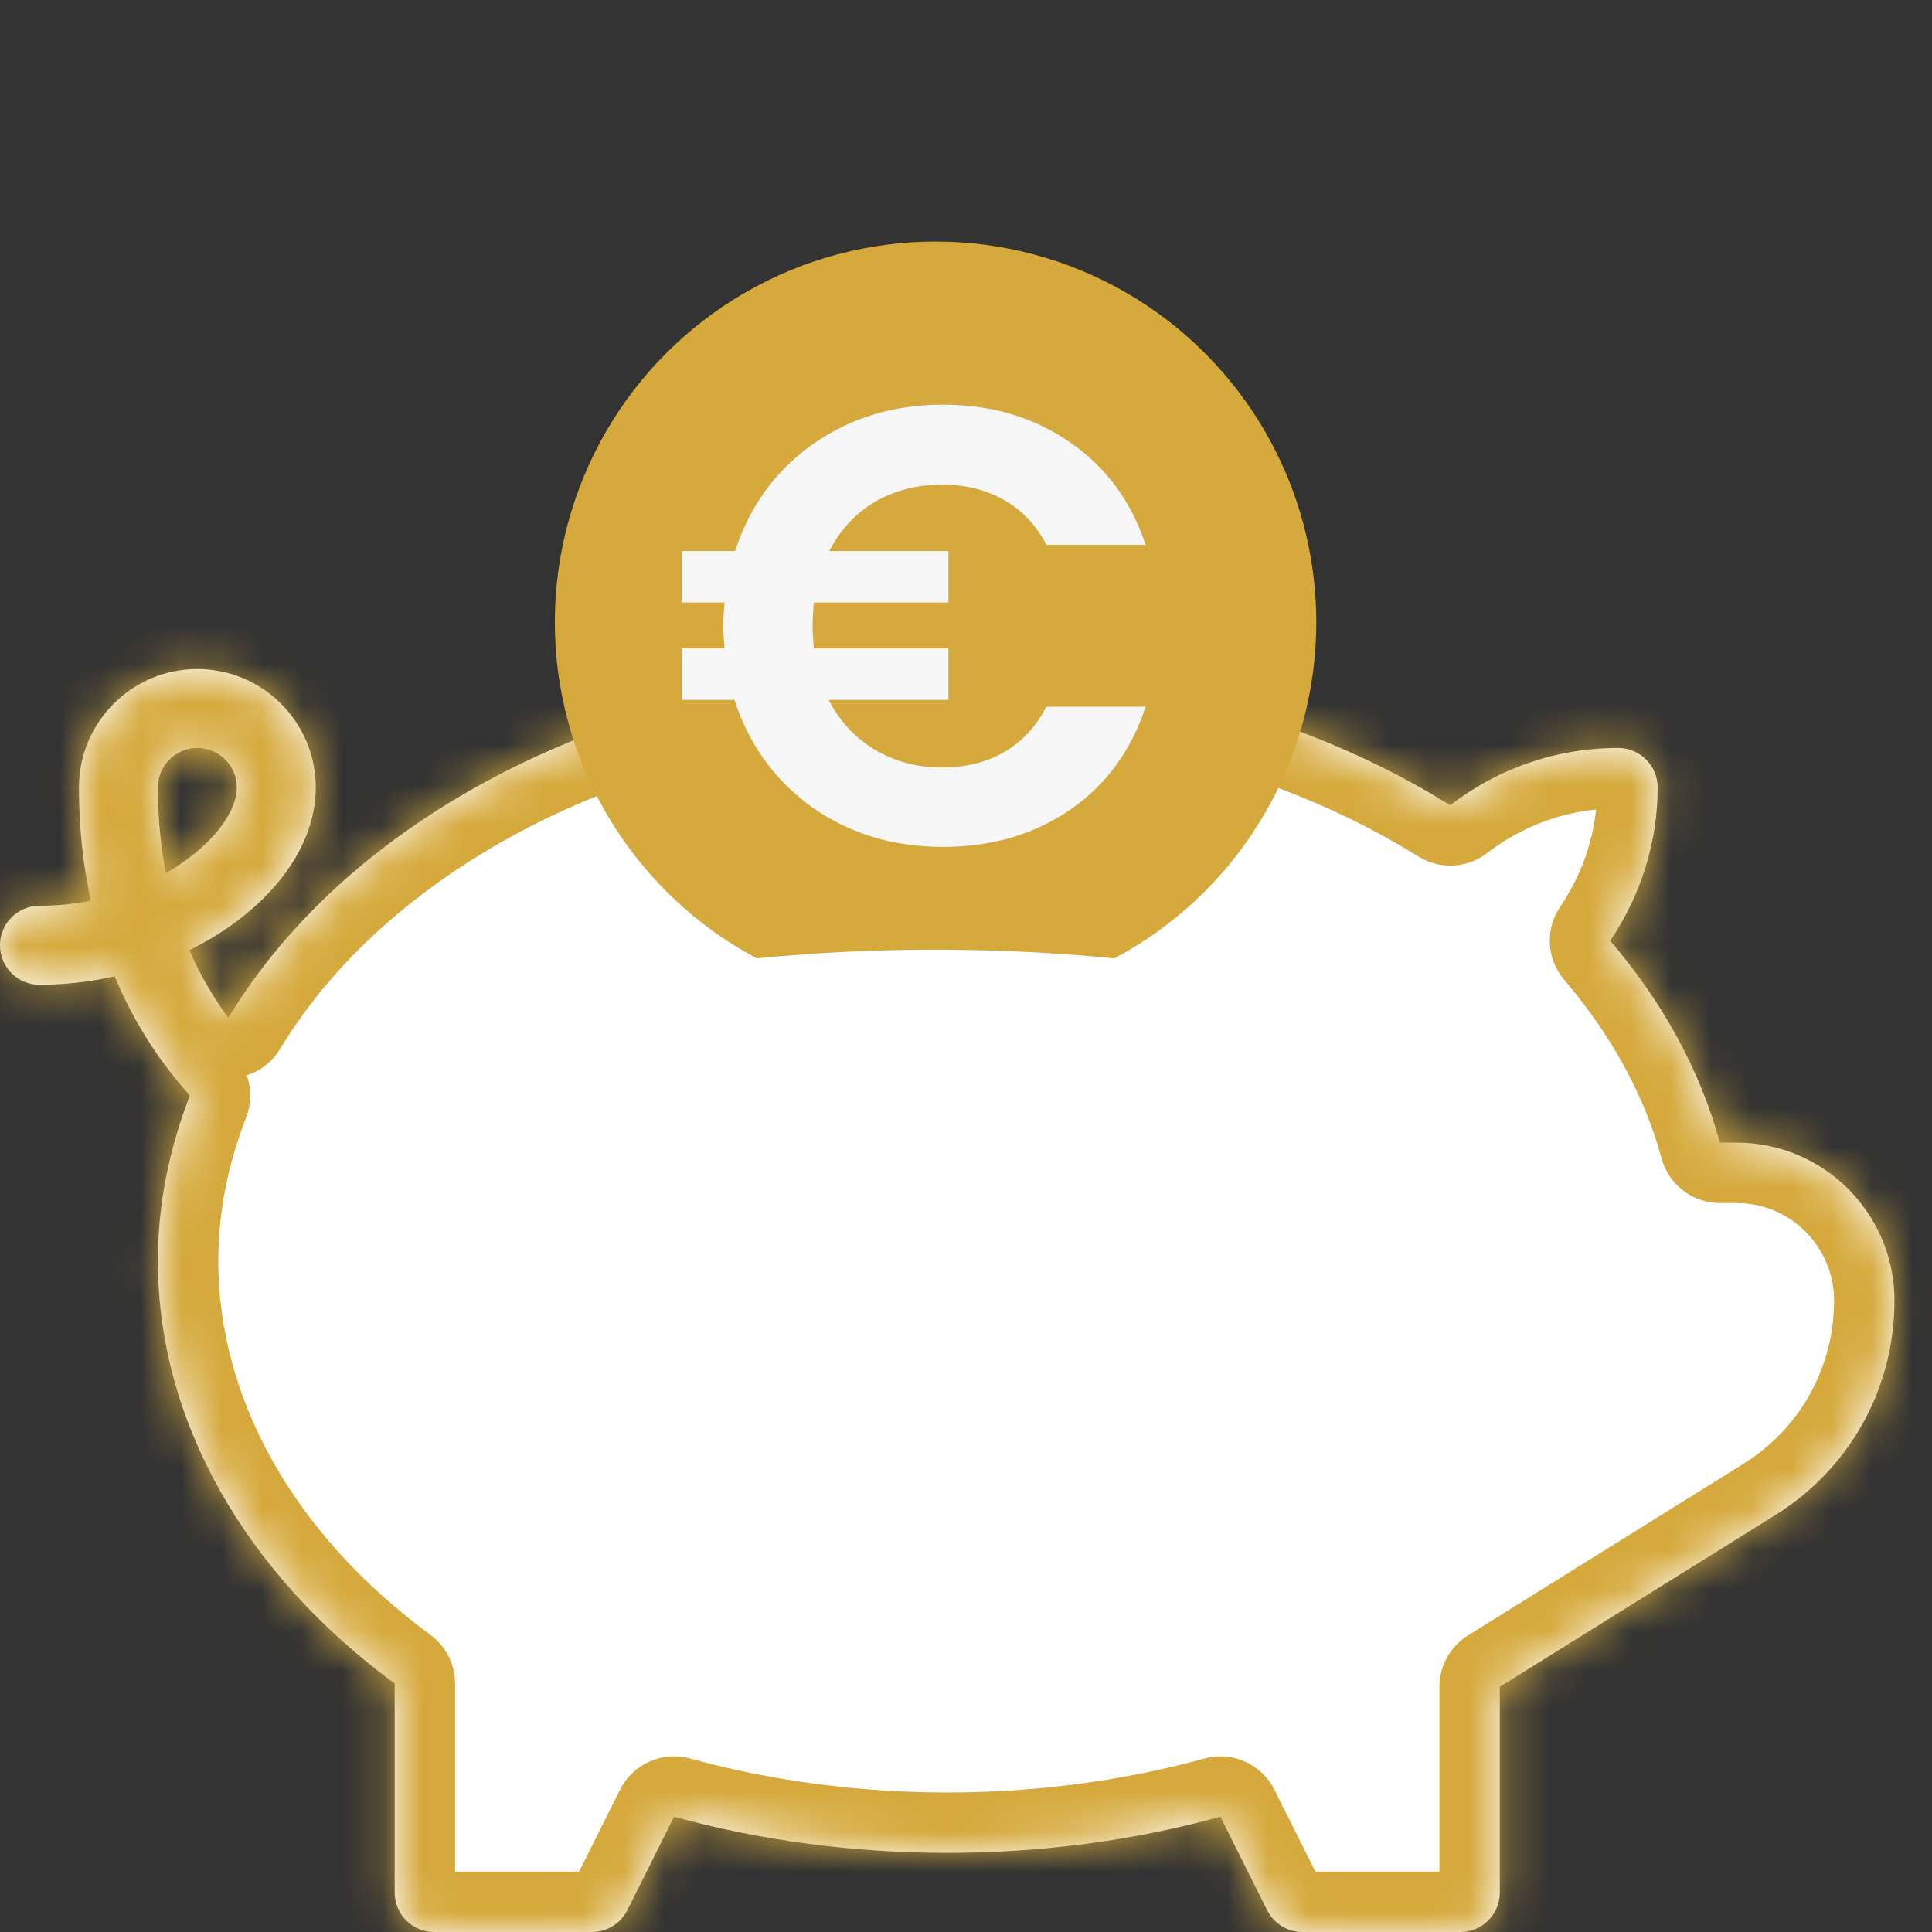 <svg width="48" height="48" viewBox="0 0 48 48" fill="none" xmlns="http://www.w3.org/2000/svg">
<rect x="0" y="0" width="48" height="48" fill="#333333" stroke="none"/>
<mask id="path-1-inside-1_395_5953" fill="white">
<path fill-rule="evenodd" clip-rule="evenodd" d="M27.049 16.864C30.338 17.314 33.429 18.386 36.03 20.006C37.226 19.084 38.681 18.583 40.203 18.583C40.745 18.583 41.184 19.021 41.184 19.564C41.184 20.917 40.77 22.241 40.004 23.372C41.319 24.907 42.248 26.616 42.73 28.389H43.145C45.308 28.389 47.067 30.147 47.067 32.31C47.067 34.493 45.961 36.485 44.109 37.64L37.262 41.907V47.019C37.262 47.561 36.824 48 36.282 48H32.359C31.988 48 31.649 47.79 31.482 47.458L30.321 45.136C25.981 46.333 21.087 46.333 16.747 45.136L15.586 47.458C15.419 47.79 15.08 48 14.709 48H10.786C10.244 48 9.806 47.561 9.806 47.019V41.827C6.06 39.071 3.923 35.271 3.923 31.33C3.923 29.901 4.209 28.523 4.718 27.217C4.053 26.476 3.37 25.511 2.849 24.256C2.248 24.392 1.62 24.466 0.981 24.466C0.439 24.466 0 24.027 0 23.485C0 22.943 0.439 22.505 0.981 22.505C1.426 22.505 1.854 22.459 2.258 22.378C2.071 21.533 1.962 20.596 1.962 19.563C1.962 17.941 3.281 16.622 4.903 16.622C6.525 16.622 7.845 17.941 7.845 19.563C7.845 21.175 6.555 22.696 4.705 23.605C4.988 24.262 5.325 24.814 5.673 25.288C8.065 21.328 12.722 18.307 18.403 17.149C20.657 16.548 25.106 16.709 27.049 16.864ZM4.903 18.582C4.362 18.582 3.923 19.022 3.923 19.563C3.923 20.338 3.995 21.046 4.121 21.691C5.21 21.072 5.884 20.217 5.884 19.563C5.884 19.023 5.444 18.582 4.903 18.582Z"/>
</mask>
<path fill-rule="evenodd" clip-rule="evenodd" d="M27.049 16.864C30.338 17.314 33.429 18.386 36.03 20.006C37.226 19.084 38.681 18.583 40.203 18.583C40.745 18.583 41.184 19.021 41.184 19.564C41.184 20.917 40.77 22.241 40.004 23.372C41.319 24.907 42.248 26.616 42.73 28.389H43.145C45.308 28.389 47.067 30.147 47.067 32.31C47.067 34.493 45.961 36.485 44.109 37.64L37.262 41.907V47.019C37.262 47.561 36.824 48 36.282 48H32.359C31.988 48 31.649 47.79 31.482 47.458L30.321 45.136C25.981 46.333 21.087 46.333 16.747 45.136L15.586 47.458C15.419 47.79 15.08 48 14.709 48H10.786C10.244 48 9.806 47.561 9.806 47.019V41.827C6.06 39.071 3.923 35.271 3.923 31.33C3.923 29.901 4.209 28.523 4.718 27.217C4.053 26.476 3.37 25.511 2.849 24.256C2.248 24.392 1.62 24.466 0.981 24.466C0.439 24.466 0 24.027 0 23.485C0 22.943 0.439 22.505 0.981 22.505C1.426 22.505 1.854 22.459 2.258 22.378C2.071 21.533 1.962 20.596 1.962 19.563C1.962 17.941 3.281 16.622 4.903 16.622C6.525 16.622 7.845 17.941 7.845 19.563C7.845 21.175 6.555 22.696 4.705 23.605C4.988 24.262 5.325 24.814 5.673 25.288C8.065 21.328 12.722 18.307 18.403 17.149C20.657 16.548 25.106 16.709 27.049 16.864ZM4.903 18.582C4.362 18.582 3.923 19.022 3.923 19.563C3.923 20.338 3.995 21.046 4.121 21.691C5.21 21.072 5.884 20.217 5.884 19.563C5.884 19.023 5.444 18.582 4.903 18.582Z" fill="white"/>
<path d="M36.03 20.006L36.946 21.194C36.45 21.576 35.769 21.61 35.237 21.279L36.03 20.006ZM27.049 16.864L27.169 15.369C27.197 15.371 27.224 15.374 27.252 15.378L27.049 16.864ZM40.004 23.372L38.865 24.347C38.426 23.834 38.383 23.091 38.762 22.531L40.004 23.372ZM42.73 28.389V29.889C42.053 29.889 41.46 29.436 41.283 28.783L42.73 28.389ZM44.109 37.64L44.903 38.913L44.903 38.913L44.109 37.64ZM37.262 41.907H35.762C35.762 41.389 36.029 40.908 36.468 40.634L37.262 41.907ZM31.482 47.458L30.141 48.13L30.14 48.129L31.482 47.458ZM30.321 45.136L29.922 43.69C30.613 43.5 31.342 43.824 31.662 44.465L30.321 45.136ZM16.747 45.136L15.405 44.465C15.726 43.824 16.455 43.5 17.146 43.69L16.747 45.136ZM15.586 47.458L16.927 48.129L16.927 48.13L15.586 47.458ZM9.806 41.827L10.695 40.619C11.079 40.901 11.306 41.35 11.306 41.827H9.806ZM4.718 27.217L5.834 26.215C6.212 26.636 6.321 27.234 6.116 27.761L4.718 27.217ZM2.849 24.256L2.519 22.793C3.23 22.633 3.955 23.007 4.235 23.681L2.849 24.256ZM2.258 22.378L3.723 22.054C3.81 22.447 3.735 22.859 3.515 23.196C3.295 23.534 2.949 23.769 2.554 23.848L2.258 22.378ZM4.705 23.605L3.327 24.198C3.011 23.464 3.326 22.61 4.044 22.258L4.705 23.605ZM5.673 25.288L6.957 26.063C6.698 26.492 6.242 26.764 5.741 26.786C5.24 26.809 4.761 26.58 4.464 26.176L5.673 25.288ZM18.403 17.149L18.79 18.599C18.761 18.606 18.732 18.613 18.703 18.619L18.403 17.149ZM4.121 21.691L4.862 22.995C4.442 23.234 3.933 23.256 3.494 23.054C3.056 22.853 2.741 22.452 2.648 21.978L4.121 21.691ZM35.237 21.279C32.834 19.782 29.947 18.774 26.846 18.35L27.252 15.378C30.728 15.853 34.025 16.99 36.823 18.732L35.237 21.279ZM40.203 20.083C39.015 20.083 37.882 20.473 36.946 21.194L35.115 18.818C36.571 17.695 38.348 17.083 40.203 17.083V20.083ZM39.684 19.564C39.684 19.85 39.917 20.083 40.203 20.083V17.083C41.574 17.083 42.684 18.193 42.684 19.564H39.684ZM38.762 22.531C39.364 21.642 39.684 20.61 39.684 19.564H42.684C42.684 21.225 42.175 22.84 41.247 24.212L38.762 22.531ZM41.283 28.783C40.864 27.245 40.05 25.73 38.865 24.347L41.144 22.396C42.588 24.082 43.631 25.987 44.177 27.995L41.283 28.783ZM43.145 29.889H42.73V26.889H43.145V29.889ZM45.567 32.31C45.567 30.976 44.48 29.889 43.145 29.889V26.889C46.136 26.889 48.567 29.318 48.567 32.31H45.567ZM43.315 36.368C44.728 35.486 45.567 33.975 45.567 32.31H48.567C48.567 35.011 47.194 37.484 44.903 38.913L43.315 36.368ZM36.468 40.634L43.316 36.367L44.903 38.913L38.055 43.18L36.468 40.634ZM35.762 47.019V41.907H38.762V47.019H35.762ZM36.282 46.5C35.994 46.5 35.762 46.735 35.762 47.019H38.762C38.762 48.388 37.654 49.5 36.282 49.5V46.5ZM32.359 46.5H36.282V49.5H32.359V46.5ZM32.823 46.785C32.736 46.613 32.558 46.5 32.359 46.5V49.5C31.418 49.5 30.561 48.968 30.141 48.13L32.823 46.785ZM31.662 44.465L32.824 46.787L30.14 48.129L28.979 45.807L31.662 44.465ZM17.146 43.69C21.224 44.815 25.843 44.815 29.922 43.69L30.72 46.582C26.119 47.851 20.949 47.851 16.348 46.582L17.146 43.69ZM14.244 46.787L15.405 44.465L18.089 45.807L16.927 48.129L14.244 46.787ZM14.709 46.5C14.51 46.5 14.332 46.612 14.245 46.786L16.927 48.13C16.507 48.967 15.65 49.5 14.709 49.5V46.5ZM10.786 46.5H14.709V49.5H10.786V46.5ZM11.306 47.019C11.306 46.735 11.074 46.5 10.786 46.5V49.5C9.413 49.5 8.306 48.388 8.306 47.019H11.306ZM11.306 41.827V47.019H8.306V41.827H11.306ZM5.423 31.33C5.423 34.702 7.252 38.086 10.695 40.619L8.917 43.035C4.868 40.056 2.423 35.84 2.423 31.33H5.423ZM6.116 27.761C5.668 28.911 5.423 30.105 5.423 31.33H2.423C2.423 29.698 2.75 28.136 3.32 26.673L6.116 27.761ZM4.235 23.681C4.68 24.754 5.263 25.578 5.834 26.215L3.601 28.218C2.844 27.374 2.06 26.268 1.464 24.832L4.235 23.681ZM0.981 22.966C1.505 22.966 2.022 22.906 2.519 22.793L3.18 25.72C2.473 25.879 1.735 25.966 0.981 25.966V22.966ZM1.5 23.485C1.5 23.199 1.267 22.966 0.981 22.966V25.966C-0.39 25.966 -1.5 24.856 -1.5 23.485H1.5ZM0.981 24.005C1.266 24.005 1.5 23.773 1.5 23.485H-1.5C-1.5 22.113 -0.388 21.005 0.981 21.005V24.005ZM2.554 23.848C2.056 23.949 1.529 24.005 0.981 24.005V21.005C1.324 21.005 1.652 20.97 1.962 20.907L2.554 23.848ZM3.462 19.563C3.462 20.49 3.56 21.318 3.723 22.054L0.793 22.702C0.582 21.749 0.462 20.703 0.462 19.563H3.462ZM4.903 18.122C4.11 18.122 3.462 18.77 3.462 19.563H0.462C0.462 17.113 2.452 15.122 4.903 15.122V18.122ZM6.345 19.563C6.345 18.77 5.697 18.122 4.903 18.122V15.122C7.354 15.122 9.345 17.113 9.345 19.563H6.345ZM4.044 22.258C5.647 21.471 6.345 20.357 6.345 19.563H9.345C9.345 21.993 7.464 23.921 5.366 24.951L4.044 22.258ZM4.464 26.176C4.059 25.624 3.662 24.975 3.327 24.198L6.083 23.011C6.315 23.55 6.59 24.003 6.882 24.399L4.464 26.176ZM18.703 18.619C13.334 19.713 9.085 22.54 6.957 26.063L4.389 24.512C7.044 20.116 12.11 16.901 18.104 15.68L18.703 18.619ZM26.929 18.359C25.997 18.285 24.444 18.208 22.857 18.223C21.232 18.238 19.72 18.35 18.79 18.599L18.016 15.7C19.34 15.347 21.18 15.239 22.828 15.223C24.515 15.207 26.158 15.288 27.169 15.369L26.929 18.359ZM2.423 19.563C2.423 18.195 3.531 17.082 4.903 17.082V20.082C5.192 20.082 5.423 19.848 5.423 19.563H2.423ZM2.648 21.978C2.504 21.236 2.423 20.431 2.423 19.563H5.423C5.423 20.245 5.486 20.857 5.593 21.404L2.648 21.978ZM7.384 19.563C7.384 20.375 6.988 21.081 6.572 21.589C6.133 22.127 5.541 22.609 4.862 22.995L3.379 20.387C3.79 20.154 4.079 19.899 4.249 19.691C4.443 19.454 4.384 19.405 4.384 19.563H7.384ZM4.903 17.082C6.274 17.082 7.384 18.195 7.384 19.563H4.384C4.384 19.85 4.615 20.082 4.903 20.082V17.082Z" fill="#D5A93C" mask="url(#path-1-inside-1_395_5953)"/>
<circle cx="23.244" cy="15.46" r="9.459" fill="#D5A93C"/>
<path d="M23.409 19.068C23.994 19.068 24.508 18.94 24.95 18.683C25.391 18.426 25.741 18.051 25.997 17.558H28.463C28.103 18.657 27.471 19.515 26.567 20.132C25.674 20.738 24.626 21.041 23.424 21.041C22.191 21.041 21.108 20.712 20.173 20.055C19.248 19.387 18.606 18.498 18.247 17.389H16.937V16.11H18C17.98 15.863 17.969 15.678 17.969 15.555C17.969 15.411 17.98 15.216 18 14.97H16.937V13.691H18.262C18.622 12.581 19.264 11.698 20.188 11.04C21.123 10.383 22.202 10.054 23.424 10.054C24.626 10.054 25.674 10.362 26.567 10.979C27.471 11.595 28.103 12.448 28.463 13.537H25.997C25.741 13.043 25.391 12.674 24.95 12.427C24.508 12.17 23.994 12.042 23.409 12.042C22.782 12.042 22.222 12.186 21.729 12.473C21.246 12.761 20.871 13.167 20.604 13.691H23.563V14.97H20.219C20.198 15.216 20.188 15.411 20.188 15.555C20.188 15.678 20.198 15.863 20.219 16.11H23.563V17.389H20.589C20.856 17.913 21.236 18.324 21.729 18.622C22.222 18.919 22.782 19.068 23.409 19.068Z" fill="#F6F6F6"/>
<path d="M10.498 25.601C14.146 24.263 18.695 23.595 23.243 23.595C27.792 23.595 32.34 24.263 35.988 25.601C36.905 25.937 37.402 27.039 37.101 28.06C36.798 29.085 35.809 29.648 34.902 29.305C28.298 26.881 18.189 26.881 11.584 29.305C11.404 29.372 11.221 29.402 11.04 29.402C10.306 29.402 9.626 28.883 9.384 28.06C9.085 27.038 9.581 25.936 10.498 25.601Z" fill="white"/>
</svg>
